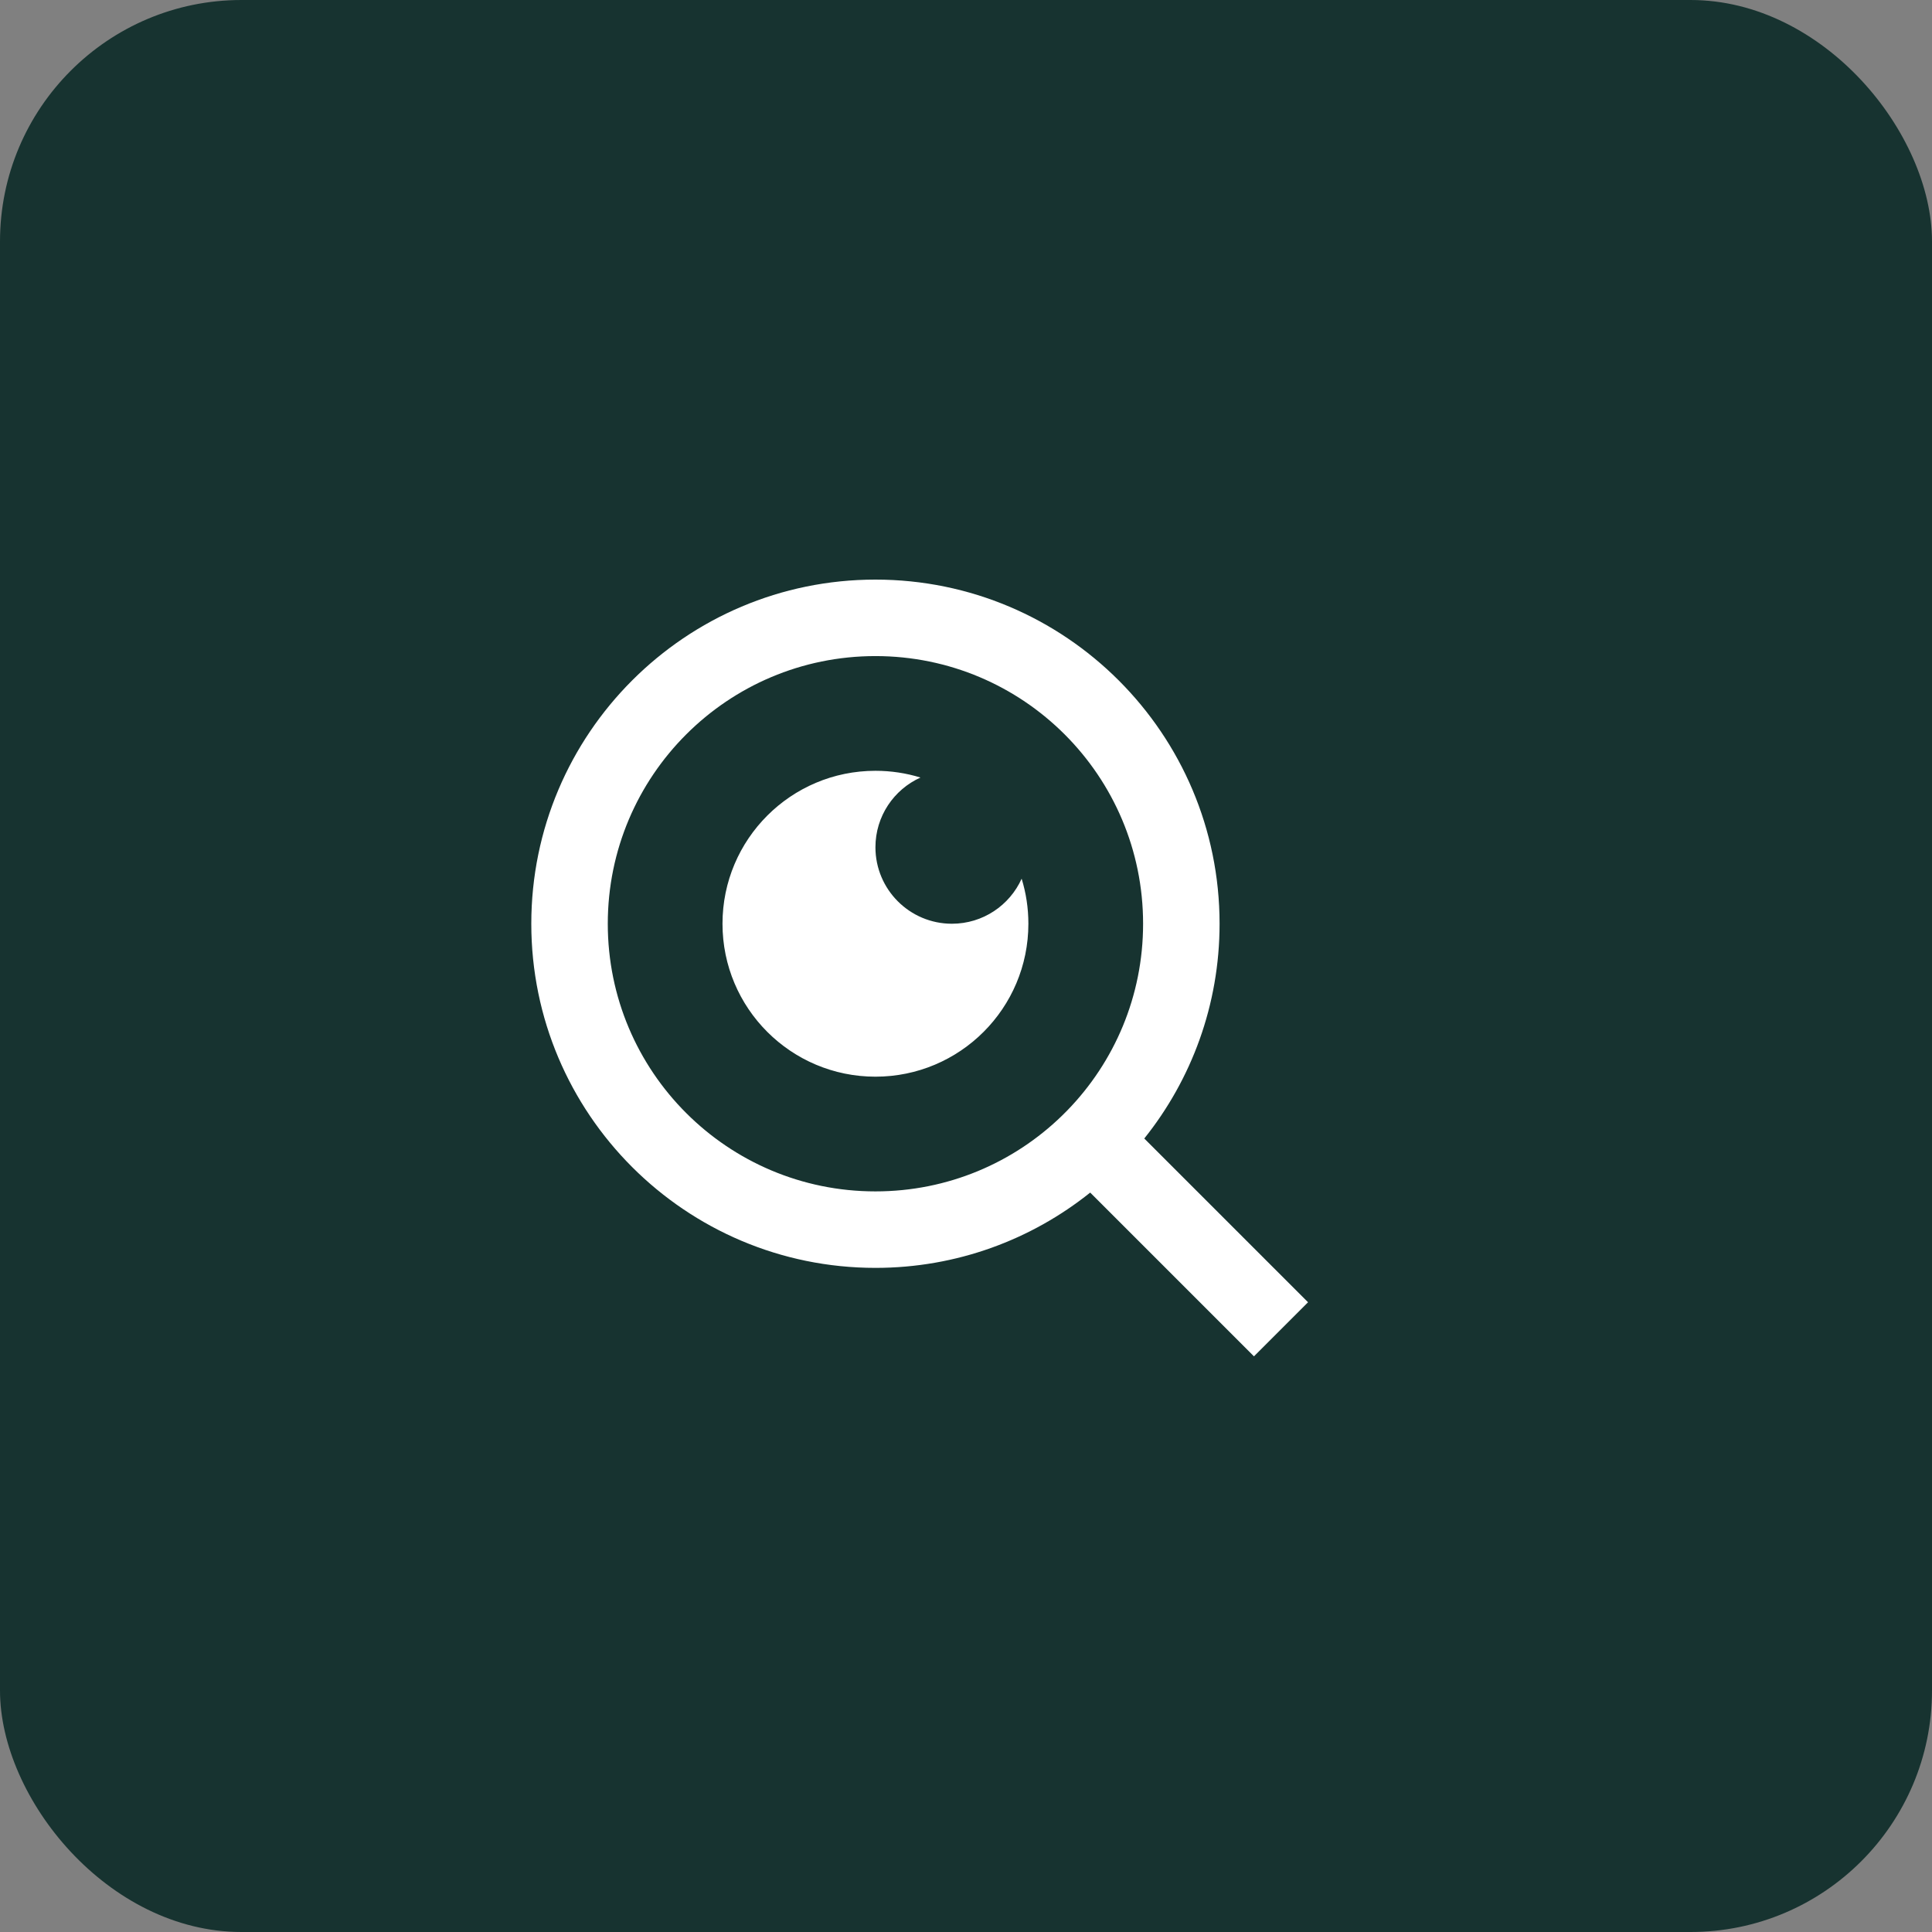 <svg width="80" height="80" viewBox="0 0 80 80" fill="none" xmlns="http://www.w3.org/2000/svg">
<rect x="0" y="0" width="80" height="80" fill="#808080" stroke="none"/>
<rect width="80" height="80" rx="10" fill="#173330"/>
<path d="M47.382 47.143L54.163 53.924L51.924 56.163L45.143 49.382C42.705 51.333 39.613 52.5 36.25 52.5C28.384 52.5 22 46.116 22 38.25C22 30.384 28.384 24 36.25 24C44.116 24 50.5 30.384 50.5 38.25C50.5 41.613 49.333 44.705 47.382 47.143ZM44.206 45.968C46.142 43.973 47.333 41.251 47.333 38.25C47.333 32.127 42.373 27.167 36.25 27.167C30.127 27.167 25.167 32.127 25.167 38.25C25.167 44.373 30.127 49.333 36.25 49.333C39.251 49.333 41.973 48.142 43.968 46.206L44.206 45.968ZM38.115 32.196C37.015 32.692 36.25 33.798 36.25 35.083C36.25 36.832 37.668 38.25 39.417 38.25C40.702 38.25 41.808 37.485 42.304 36.385C42.486 36.975 42.583 37.601 42.583 38.25C42.583 41.748 39.748 44.583 36.25 44.583C32.752 44.583 29.917 41.748 29.917 38.25C29.917 34.752 32.752 31.917 36.25 31.917C36.899 31.917 37.525 32.014 38.115 32.196Z" fill="white"/>
</svg>
